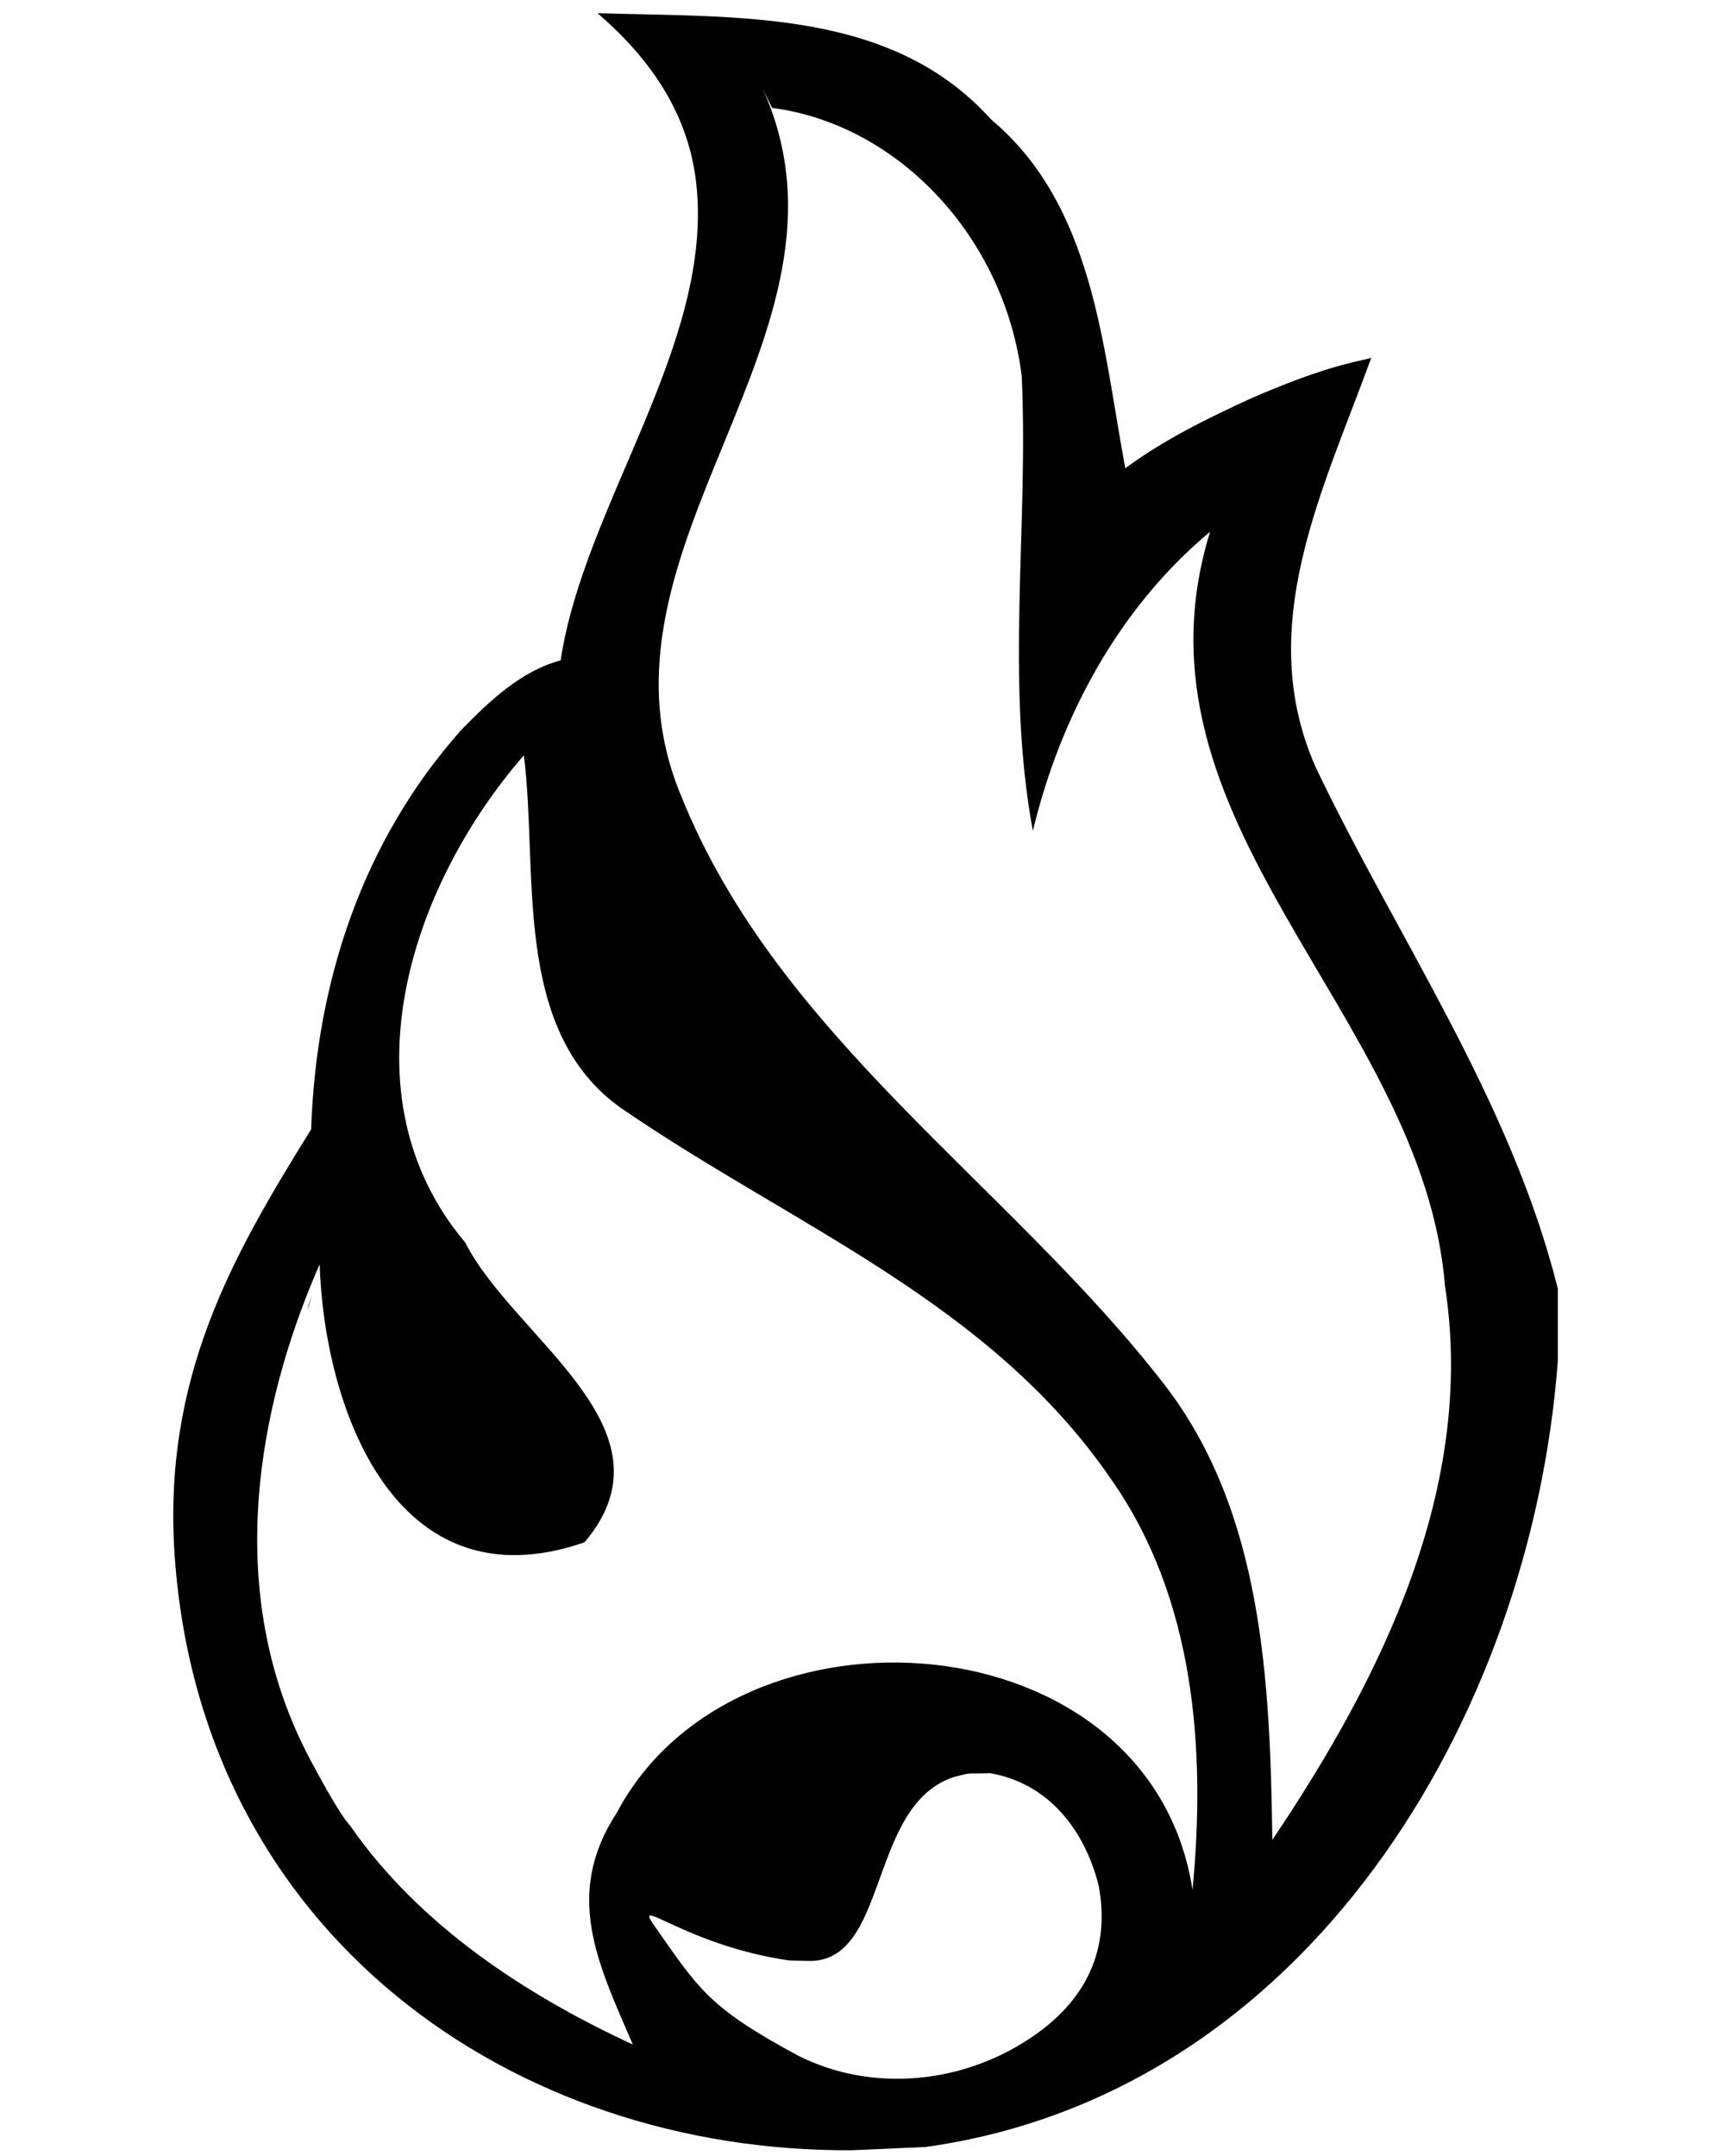 <?xml version="1.0" encoding="UTF-8" standalone="no"?>
<!-- Created with Inkscape (http://www.inkscape.org/) -->

<svg
   xmlns:dc="http://purl.org/dc/elements/1.1/"
   xmlns:cc="http://creativecommons.org/ns#"
   xmlns:rdf="http://www.w3.org/1999/02/22-rdf-syntax-ns#"
   xmlns:svg="http://www.w3.org/2000/svg"
   xmlns="http://www.w3.org/2000/svg"
   xmlns:sodipodi="http://sodipodi.sourceforge.net/DTD/sodipodi-0.dtd"
   xmlns:inkscape="http://www.inkscape.org/namespaces/inkscape"
   version="1.1"
   id="svg10"
   width="800"
   height="1000"
   viewBox="0 0 800 1000"
   sodipodi:docname="flame.svg"
   inkscape:version="0.92.2 (5c3e80d, 2017-08-06)">
  <defs
     id="defs14" />
  <sodipodi:namedview
     pagecolor="#ffffff"
     bordercolor="#666666"
     borderopacity="1"
     objecttolerance="10"
     gridtolerance="10"
     guidetolerance="10"
     id="namedview12"
     showgrid="false"
     inkscape:window-maximized="1"
     inkscape:current-layer="svg10"
     inkscape:zoom="0.61235447"
     inkscape:cx="488.05904"
     inkscape:cy="361.77539"
     inkscape:window-width="958"
     inkscape:window-height="1008"
     inkscape:window-x="-7"
     inkscape:window-y="0" />
  <path
     style="fill:#000000;stroke-width:0.421"
     d="m 277.102,6.118 c 66.079,2.015 136.47,-1.936 182.533,49.292 47.569,39.821 51.66,105.043 62.207,161.653 l 0.546,-0.248 c 17.815,-13.072 37.818,-22.876 57.838,-32.054 31.812,-13.829 45.474,-16.353 55.698,-18.711 l 0.139,0.002 -0.182,0.112 c -22.45,61.634 -54.434,124.496 -25.787,189.52 38.315,80.289 90.405,154.335 112.361,241.943 V 631.42 C 709.97,797.379 605.479,971.291 429.19,995.827 l -34.259,1.512 C 237.798,998.201 93.659,897.084 81.064,722.432 75.015,638.579 108.56,581.483 144.293,523.796 c 2.368,-68.451 23.689,-133.469 69.525,-185.116 12.921,-13.267 27.737,-27.493 46.189,-32.37 C 270.882,233.924 331.168,159.347 322.886,84.971 319.258,52.394 301.253,26.873 277.102,6.118 Z M 459.238,822.457 c -12.71,0.358 -7.326,-0.525 -16.289,1.589 -40.834,12.63 -30.23,86.605 -68.3,85.486 l -8.745,-0.248 c -47.424,-6.896 -72.516,-30.412 -62.716,-16.495 20.671,29.357 24.767,37.971 67.057,60.718 34.292,17.261 77.385,13.368 110.332,-10.075 26.198,-18.642 33.87,-43.006 28.914,-69.02 -6.511,-25.596 -23.137,-47.259 -50.253,-51.956 z M 242.939,350.343 v 0 c -52.951,60.916 -84.655,157.739 -27.183,225.975 22.601,44.557 99.876,86.529 55.319,139.051 -87.822,30.351 -120.686,-62.232 -122.839,-128.96 -17.633,40.303 -52.988,138.627 -4.199,230.067 13.596,25.483 16.787,28.36 18.595,30.662 31.986,45.926 80.857,78.009 130.865,101.165 -16.142,-37.454 -32.323,-69.558 -7.355,-107.659 55.104,-103.967 247.323,-90.835 266.909,35.947 6.244,-65.007 1.076,-134.962 -37.452,-190.066 C 458.988,603.654 367.842,568.87 287.767,513.766 236.969,477.388 249.828,403.724 242.939,350.343 Z m -98.36,250.262 c -0.809,3.142 -0.207,0.825 -1.874,6.935 0.563,-3.382 0.106,-1.03 1.874,-6.935 z M 353.73,41.204 c 51.445,113.867 -85.884,212.884 -37.883,327.827 44.772,111.714 151.753,179.948 223.646,272.506 46.495,59.625 49.507,139.482 50.584,211.807 C 640.66,778.222 684.572,689.753 670.149,596.55 660.033,469.983 519.442,381.828 561.201,246.651 519.012,281.737 491.707,332.439 479.007,385.39 466.092,315.433 477.071,244.831 473.841,174.444 465.662,109.223 415.854,57.514 358.088,50.059 Z"
     id="path20"
     inkscape:connector-curvature="0" />
</svg>
